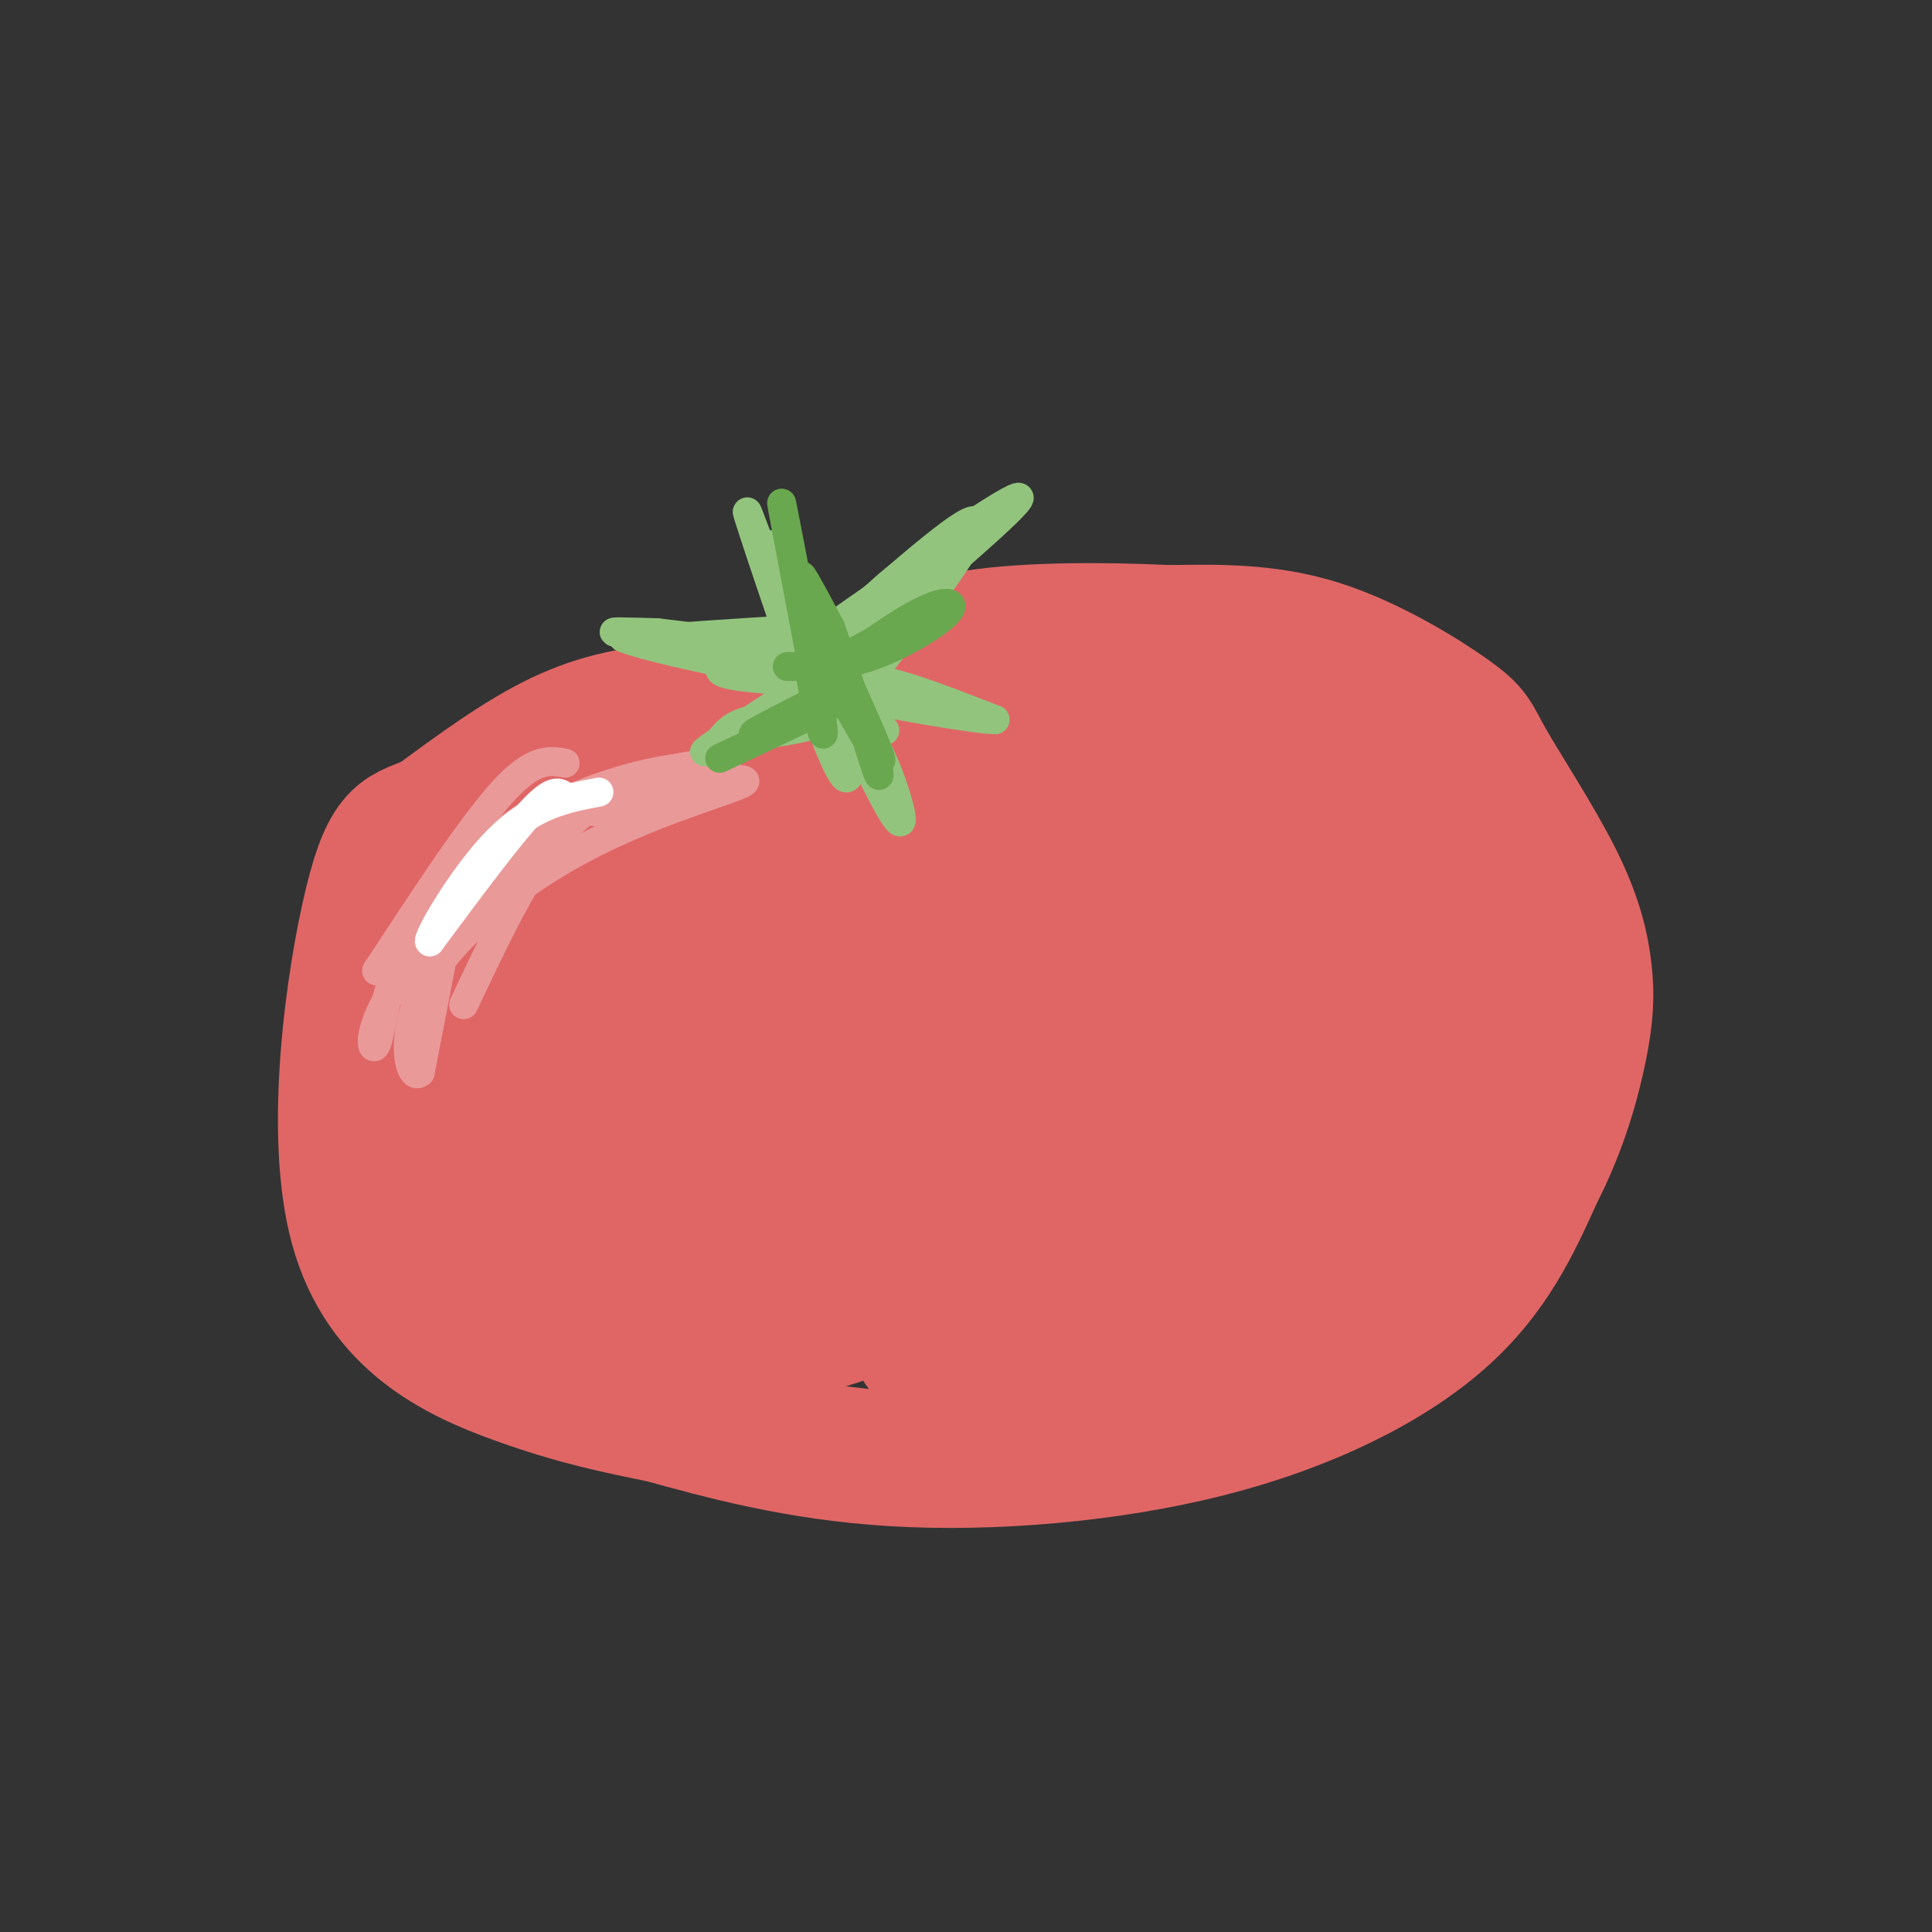 <svg viewBox='0 0 400 400' version='1.1' xmlns='http://www.w3.org/2000/svg' xmlns:xlink='http://www.w3.org/1999/xlink'><rect x="0" y="0" width="400" height="400" fill="#333333" stroke="none"/><g fill='none' stroke='rgb(224,102,102)' stroke-width='28' stroke-linecap='round' stroke-linejoin='round'><path d='M190,160c-4.833,-4.345 -9.667,-8.690 -18,-11c-8.333,-2.310 -20.167,-2.583 -30,-2c-9.833,0.583 -17.667,2.024 -26,6c-8.333,3.976 -17.167,10.488 -26,17'/><path d='M90,170c-6.354,2.888 -9.239,1.609 -13,17c-3.761,15.391 -8.397,47.451 -3,67c5.397,19.549 20.828,26.585 33,31c12.172,4.415 21.086,6.207 30,8'/><path d='M137,293c12.274,3.368 27.960,7.789 48,9c20.040,1.211 44.434,-0.789 65,-6c20.566,-5.211 37.305,-13.632 48,-23c10.695,-9.368 15.348,-19.684 20,-30'/><path d='M318,243c5.032,-9.771 7.613,-19.198 9,-26c1.387,-6.802 1.580,-10.979 1,-16c-0.580,-5.021 -1.935,-10.887 -6,-19c-4.065,-8.113 -10.842,-18.474 -14,-24c-3.158,-5.526 -2.696,-6.219 -8,-10c-5.304,-3.781 -16.372,-10.652 -27,-14c-10.628,-3.348 -20.814,-3.174 -31,-3'/><path d='M242,131c-12.714,-0.631 -29.000,-0.708 -40,1c-11.000,1.708 -16.714,5.202 -20,8c-3.286,2.798 -4.143,4.899 -5,7'/><path d='M177,147c-10.733,6.067 -35.067,17.733 -50,29c-14.933,11.267 -20.467,22.133 -26,33'/><path d='M101,209c-5.121,11.052 -4.923,22.183 0,33c4.923,10.817 14.570,21.321 20,27c5.430,5.679 6.644,6.533 11,3c4.356,-3.533 11.855,-11.454 18,-19c6.145,-7.546 10.937,-14.718 13,-21c2.063,-6.282 1.398,-11.673 1,-17c-0.398,-5.327 -0.530,-10.588 -6,-20c-5.470,-9.412 -16.277,-22.975 -27,-28c-10.723,-5.025 -21.361,-1.513 -32,2'/><path d='M99,169c-5.888,-1.214 -4.609,-5.249 -6,9c-1.391,14.249 -5.451,46.783 -6,62c-0.549,15.217 2.413,13.118 4,14c1.587,0.882 1.798,4.744 7,8c5.202,3.256 15.396,5.907 23,8c7.604,2.093 12.619,3.627 20,2c7.381,-1.627 17.126,-6.414 22,-9c4.874,-2.586 4.875,-2.972 8,-6c3.125,-3.028 9.374,-8.698 12,-22c2.626,-13.302 1.630,-34.235 1,-44c-0.630,-9.765 -0.894,-8.361 -5,-9c-4.106,-0.639 -12.053,-3.319 -20,-6'/><path d='M159,176c-5.107,-0.490 -7.875,1.285 -12,5c-4.125,3.715 -9.609,9.369 -12,16c-2.391,6.631 -1.690,14.237 -1,20c0.690,5.763 1.369,9.682 4,14c2.631,4.318 7.214,9.036 12,11c4.786,1.964 9.774,1.173 13,1c3.226,-0.173 4.690,0.270 8,-3c3.310,-3.270 8.468,-10.253 12,-19c3.532,-8.747 5.440,-19.259 0,-29c-5.440,-9.741 -18.227,-18.712 -25,-24c-6.773,-5.288 -7.531,-6.895 -11,-3c-3.469,3.895 -9.649,13.290 -13,23c-3.351,9.710 -3.874,19.735 -4,27c-0.126,7.265 0.146,11.770 3,16c2.854,4.230 8.291,8.185 11,10c2.709,1.815 2.691,1.489 7,1c4.309,-0.489 12.945,-1.140 19,-5c6.055,-3.860 9.527,-10.930 13,-18'/><path d='M183,219c4.296,-7.307 8.536,-16.575 1,-22c-7.536,-5.425 -26.847,-7.008 -37,-4c-10.153,3.008 -11.149,10.606 -13,17c-1.851,6.394 -4.559,11.583 -5,17c-0.441,5.417 1.385,11.061 3,15c1.615,3.939 3.018,6.173 6,8c2.982,1.827 7.543,3.247 13,2c5.457,-1.247 11.811,-5.161 17,-10c5.189,-4.839 9.213,-10.602 10,-16c0.787,-5.398 -1.663,-10.429 -6,-17c-4.337,-6.571 -10.559,-14.681 -19,-18c-8.441,-3.319 -19.099,-1.848 -25,-1c-5.901,0.848 -7.046,1.073 -9,6c-1.954,4.927 -4.718,14.557 -6,22c-1.282,7.443 -1.080,12.698 2,17c3.080,4.302 9.040,7.651 15,11'/><path d='M130,246c5.058,0.208 10.202,-4.772 13,-9c2.798,-4.228 3.249,-7.703 3,-11c-0.249,-3.297 -1.197,-6.415 -3,-10c-1.803,-3.585 -4.460,-7.637 -9,-9c-4.540,-1.363 -10.965,-0.035 -15,2c-4.035,2.035 -5.682,4.779 -7,8c-1.318,3.221 -2.307,6.919 -2,12c0.307,5.081 1.909,11.546 7,15c5.091,3.454 13.669,3.898 20,1c6.331,-2.898 10.413,-9.137 15,-16c4.587,-6.863 9.678,-14.349 11,-20c1.322,-5.651 -1.125,-9.468 -5,-9c-3.875,0.468 -9.177,5.221 -13,10c-3.823,4.779 -6.168,9.584 -7,19c-0.832,9.416 -0.151,23.441 1,30c1.151,6.559 2.771,5.650 8,4c5.229,-1.650 14.065,-4.043 20,-7c5.935,-2.957 8.967,-6.479 12,-10'/><path d='M179,246c8.444,-5.969 23.554,-15.890 29,-21c5.446,-5.110 1.227,-5.407 -5,2c-6.227,7.407 -14.462,22.519 -17,32c-2.538,9.481 0.621,13.332 3,17c2.379,3.668 3.976,7.152 12,9c8.024,1.848 22.474,2.060 31,-1c8.526,-3.060 11.128,-9.394 12,-13c0.872,-3.606 0.015,-4.486 1,-7c0.985,-2.514 3.812,-6.663 -2,-10c-5.812,-3.337 -20.265,-5.861 -31,-7c-10.735,-1.139 -17.754,-0.893 -24,0c-6.246,0.893 -11.720,2.433 -17,4c-5.280,1.567 -10.366,3.162 -8,6c2.366,2.838 12.183,6.919 22,11'/><path d='M185,268c4.132,2.703 3.461,3.959 14,0c10.539,-3.959 32.289,-13.134 39,-18c6.711,-4.866 -1.617,-5.423 -18,-5c-16.383,0.423 -40.822,1.827 -54,4c-13.178,2.173 -15.094,5.115 -17,8c-1.906,2.885 -3.803,5.714 -5,9c-1.197,3.286 -1.693,7.029 3,9c4.693,1.971 14.575,2.169 29,-3c14.425,-5.169 33.395,-15.704 48,-27c14.605,-11.296 24.847,-23.354 30,-30c5.153,-6.646 5.218,-7.880 1,-11c-4.218,-3.120 -12.718,-8.125 -27,-10c-14.282,-1.875 -34.345,-0.620 -43,0c-8.655,0.620 -5.901,0.606 -4,4c1.901,3.394 2.951,10.197 4,17'/><path d='M185,215c2.593,4.451 7.076,7.080 12,6c4.924,-1.080 10.289,-5.869 13,-9c2.711,-3.131 2.768,-4.606 4,-8c1.232,-3.394 3.638,-8.709 3,-15c-0.638,-6.291 -4.320,-13.559 -7,-19c-2.680,-5.441 -4.358,-9.055 -9,-9c-4.642,0.055 -12.249,3.780 -16,9c-3.751,5.220 -3.646,11.936 -1,18c2.646,6.064 7.833,11.477 13,12c5.167,0.523 10.313,-3.844 14,-9c3.687,-5.156 5.913,-11.100 6,-18c0.087,-6.900 -1.966,-14.755 -5,-18c-3.034,-3.245 -7.050,-1.880 -11,0c-3.950,1.880 -7.833,4.275 -11,11c-3.167,6.725 -5.619,17.778 -4,23c1.619,5.222 7.310,4.611 13,4'/><path d='M199,193c4.195,-0.818 8.184,-4.864 14,-16c5.816,-11.136 13.459,-29.364 10,-24c-3.459,5.364 -18.020,34.319 -23,47c-4.980,12.681 -0.378,9.087 8,-7c8.378,-16.087 20.530,-44.669 23,-53c2.470,-8.331 -4.744,3.588 -11,22c-6.256,18.412 -11.553,43.317 -13,53c-1.447,9.683 0.957,4.146 3,1c2.043,-3.146 3.727,-3.899 10,-12c6.273,-8.101 17.137,-23.551 28,-39'/><path d='M248,165c4.686,-6.254 2.401,-2.389 1,-4c-1.401,-1.611 -1.918,-8.698 -10,3c-8.082,11.698 -23.729,42.179 -33,59c-9.271,16.821 -12.167,19.980 0,3c12.167,-16.980 39.395,-54.100 53,-73c13.605,-18.900 13.585,-19.582 0,7c-13.585,26.582 -40.734,80.426 -45,91c-4.266,10.574 14.353,-22.122 26,-45c11.647,-22.878 16.324,-35.939 21,-49'/><path d='M261,157c-2.068,9.236 -17.737,56.827 -24,77c-6.263,20.173 -3.121,12.927 3,0c6.121,-12.927 15.221,-31.534 26,-52c10.779,-20.466 23.236,-42.791 16,-22c-7.236,20.791 -34.166,84.696 -44,106c-9.834,21.304 -2.571,0.005 14,-25c16.571,-25.005 42.449,-53.716 47,-57c4.551,-3.284 -12.224,18.858 -29,41'/><path d='M270,225c-9.610,18.073 -19.135,42.756 -23,50c-3.865,7.244 -2.069,-2.952 11,-20c13.069,-17.048 37.411,-40.949 46,-51c8.589,-10.051 1.426,-6.251 -13,17c-14.426,23.251 -36.115,65.952 -29,63c7.115,-2.952 43.033,-51.558 50,-59c6.967,-7.442 -15.016,26.279 -37,60'/><path d='M275,285c1.393,0.881 23.375,-26.917 29,-47c5.625,-20.083 -5.107,-32.452 -9,-41c-3.893,-8.548 -0.946,-13.274 2,-18'/><path d='M297,179c-0.833,-3.667 -3.917,-3.833 -7,-4'/></g>
<g fill='none' stroke='rgb(234,153,153)' stroke-width='6' stroke-linecap='round' stroke-linejoin='round'><path d='M117,158c-3.250,-0.583 -6.500,-1.167 -13,6c-6.500,7.167 -16.250,22.083 -26,37'/><path d='M78,201c-0.167,0.024 12.417,-18.417 28,-29c15.583,-10.583 34.167,-13.310 36,-13c1.833,0.310 -13.083,3.655 -28,7'/><path d='M114,166c-10.237,5.444 -21.829,15.553 -28,26c-6.171,10.447 -6.922,21.233 -8,24c-1.078,2.767 -2.482,-2.486 4,-12c6.482,-9.514 20.852,-23.290 29,-30c8.148,-6.710 10.074,-6.355 12,-6'/><path d='M123,168c8.436,-2.185 23.526,-4.646 27,-7c3.474,-2.354 -4.667,-4.600 -16,0c-11.333,4.600 -25.859,16.046 -33,21c-7.141,4.954 -6.897,3.415 -8,9c-1.103,5.585 -3.551,18.292 -6,31'/><path d='M87,222c-2.185,2.266 -4.648,-7.568 1,-18c5.648,-10.432 19.405,-21.463 34,-29c14.595,-7.537 30.027,-11.582 32,-13c1.973,-1.418 -9.514,-0.209 -21,1'/><path d='M133,163c-6.689,1.356 -12.911,4.244 -19,12c-6.089,7.756 -12.044,20.378 -18,33'/></g>
<g fill='none' stroke='rgb(255,255,255)' stroke-width='6' stroke-linecap='round' stroke-linejoin='round'><path d='M117,165c-1.167,-1.000 -2.333,-2.000 -7,3c-4.667,5.000 -12.833,16.000 -21,27'/><path d='M89,195c-1.089,-0.022 6.689,-13.578 14,-21c7.311,-7.422 14.156,-8.711 21,-10'/></g>
<g fill='none' stroke='rgb(147,196,125)' stroke-width='6' stroke-linecap='round' stroke-linejoin='round'><path d='M179,131c5.583,-5.917 11.167,-11.833 10,-12c-1.167,-0.167 -9.083,5.417 -17,11'/><path d='M172,130c-4.422,2.733 -6.978,4.067 -4,3c2.978,-1.067 11.489,-4.533 20,-8'/><path d='M188,125c0.978,0.044 -6.578,4.156 -16,6c-9.422,1.844 -20.711,1.422 -32,1'/><path d='M140,132c2.333,-0.333 24.167,-1.667 46,-3'/><path d='M186,129c-0.889,1.133 -26.111,5.467 -34,8c-7.889,2.533 1.556,3.267 11,4'/><path d='M163,141c3.444,1.911 6.556,4.689 6,4c-0.556,-0.689 -4.778,-4.844 -9,-9'/><path d='M160,136c4.563,1.013 20.470,8.045 22,9c1.530,0.955 -11.319,-4.166 -13,-5c-1.681,-0.834 7.805,2.619 11,4c3.195,1.381 0.097,0.691 -3,0'/><path d='M177,144c-2.907,-2.239 -8.676,-7.837 -5,-13c3.676,-5.163 16.797,-9.890 17,-8c0.203,1.890 -12.514,10.397 -14,11c-1.486,0.603 8.257,-6.699 18,-14'/><path d='M193,120c-1.488,4.143 -14.208,21.500 -12,19c2.208,-2.500 19.345,-24.857 21,-30c1.655,-5.143 -12.173,6.929 -26,19'/><path d='M176,128c-0.551,1.137 11.071,-5.521 13,-6c1.929,-0.479 -5.833,5.222 -9,8c-3.167,2.778 -1.737,2.632 3,-1c4.737,-3.632 12.782,-10.752 14,-12c1.218,-1.248 -4.391,3.376 -10,8'/><path d='M187,125c5.619,-4.845 24.667,-20.958 24,-22c-0.667,-1.042 -21.048,12.988 -27,18c-5.952,5.012 2.524,1.006 11,-3'/><path d='M195,118c-2.733,2.111 -15.067,8.889 -24,12c-8.933,3.111 -14.467,2.556 -20,2'/><path d='M151,132c-8.578,0.089 -20.022,-0.689 -23,-1c-2.978,-0.311 2.511,-0.156 8,0'/><path d='M136,131c9.022,1.022 27.578,3.578 28,4c0.422,0.422 -17.289,-1.289 -35,-3'/><path d='M129,132c3.274,1.690 28.958,7.417 39,8c10.042,0.583 4.440,-3.976 1,-7c-3.440,-3.024 -4.720,-4.512 -6,-6'/><path d='M163,127c-3.631,-8.143 -9.708,-25.500 -8,-20c1.708,5.500 11.202,33.857 16,46c4.798,12.143 4.899,8.071 5,4'/><path d='M176,157c-3.800,-10.044 -15.800,-37.156 -17,-43c-1.200,-5.844 8.400,9.578 18,25'/><path d='M177,139c-2.167,-3.560 -16.583,-24.958 -17,-25c-0.417,-0.042 13.167,21.274 16,26c2.833,4.726 -5.083,-7.137 -13,-19'/><path d='M163,121c2.714,7.905 16.000,37.167 21,46c5.000,8.833 1.714,-2.762 -1,-9c-2.714,-6.238 -4.857,-7.119 -7,-8'/><path d='M176,150c-0.156,-0.311 2.956,2.911 4,3c1.044,0.089 0.022,-2.956 -1,-6'/><path d='M179,147c1.310,0.667 5.083,5.333 4,4c-1.083,-1.333 -7.024,-8.667 -4,-10c3.024,-1.333 15.012,3.333 27,8'/><path d='M206,149c-3.044,0.133 -24.156,-3.533 -30,-5c-5.844,-1.467 3.578,-0.733 13,0'/><path d='M189,144c-0.556,0.178 -8.444,0.622 -13,0c-4.556,-0.622 -5.778,-2.311 -7,-4'/><path d='M169,140c-4.702,3.193 -12.956,13.176 -8,9c4.956,-4.176 23.122,-22.511 25,-26c1.878,-3.489 -12.533,7.868 -19,13c-6.467,5.132 -4.991,4.038 -4,4c0.991,-0.038 1.495,0.981 2,2'/><path d='M165,142c2.631,-0.417 8.208,-2.458 5,0c-3.208,2.458 -15.202,9.417 -17,10c-1.798,0.583 6.601,-5.208 15,-11'/><path d='M168,141c-2.244,1.222 -15.356,9.778 -20,13c-4.644,3.222 -0.822,1.111 3,-1'/><path d='M151,153c4.929,-0.702 15.750,-1.958 17,-3c1.250,-1.042 -7.071,-1.869 -12,-1c-4.929,0.869 -6.464,3.435 -8,6'/></g>
<g fill='none' stroke='rgb(106,168,79)' stroke-width='6' stroke-linecap='round' stroke-linejoin='round'><path d='M171,144c-7.917,4.000 -15.833,8.000 -15,8c0.833,0.000 10.417,-4.000 20,-8'/><path d='M176,144c-1.167,0.833 -14.083,6.917 -27,13'/><path d='M171,143c-1.250,-8.833 -2.500,-17.667 -3,-18c-0.500,-0.333 -0.250,7.833 0,16'/><path d='M168,141c1.000,7.000 3.500,16.500 2,7c-1.500,-9.500 -7.000,-38.000 -8,-43c-1.000,-5.000 2.500,13.500 6,32'/><path d='M168,137c1.000,5.333 0.500,2.667 0,0'/><path d='M163,138c5.340,0.073 10.679,0.147 17,-2c6.321,-2.147 13.622,-6.514 16,-9c2.378,-2.486 -0.167,-3.093 -6,0c-5.833,3.093 -14.952,9.884 -18,12c-3.048,2.116 -0.024,-0.442 3,-3'/><path d='M175,136c3.667,-2.167 11.333,-6.083 19,-10'/><path d='M172,140c6.000,10.711 12.000,21.422 10,16c-2.000,-5.422 -12.000,-26.978 -15,-34c-3.000,-7.022 1.000,0.489 5,8'/><path d='M172,130c2.778,7.600 7.222,22.600 9,28c1.778,5.400 0.889,1.200 0,-3'/></g>
</svg>